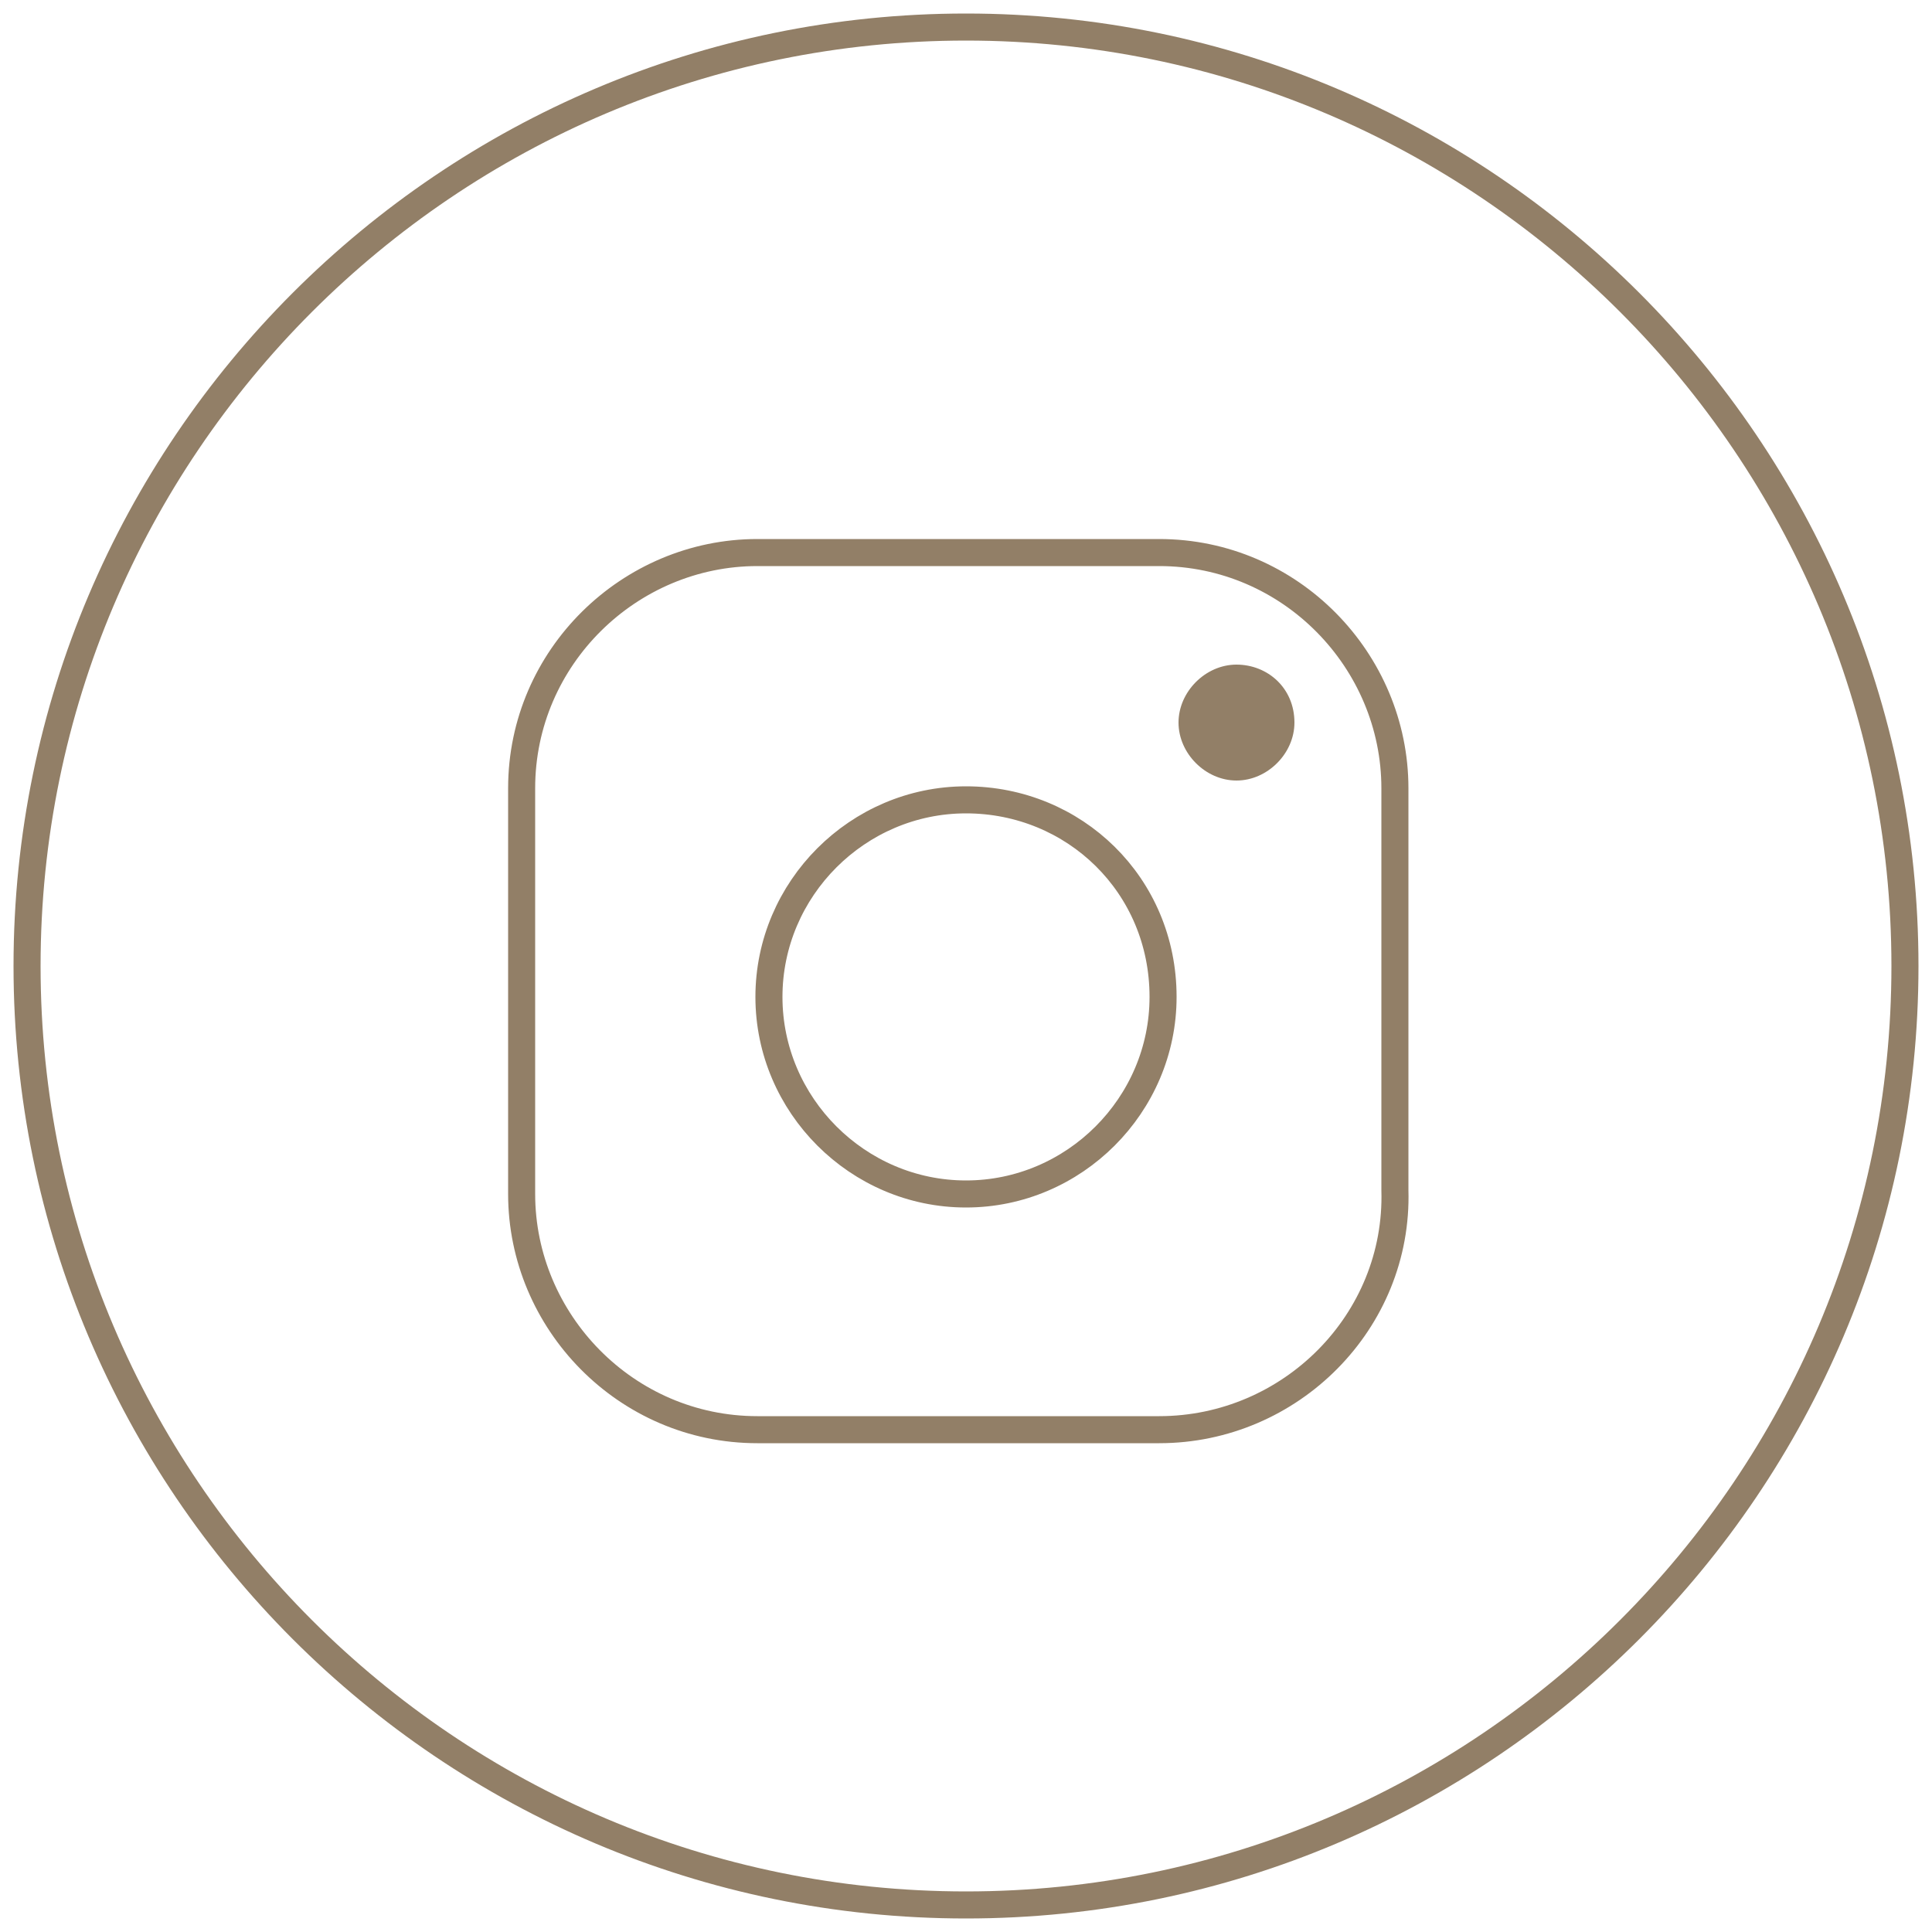 <?xml version="1.0" encoding="utf-8"?>
<!-- Generator: Adobe Illustrator 26.1.0, SVG Export Plug-In . SVG Version: 6.00 Build 0)  -->
<svg version="1.1" id="Layer_1" xmlns="http://www.w3.org/2000/svg" xmlns:xlink="http://www.w3.org/1999/xlink" x="0px" y="0px"
	 viewBox="0 0 50 50" style="enable-background:new 0 0 50 50;" xml:space="preserve">
<style type="text/css">
	
		.st0{clip-path:url(#SVGID_00000040562371196011339420000005641825416371647622_);fill:none;stroke:#927F67;stroke-width:0.7;stroke-miterlimit:10;}
	.st1{clip-path:url(#SVGID_00000040562371196011339420000005641825416371647622_);fill:#927F67;}
</style>
<g>
	<defs>
		<rect id="SVGID_1_" width="50" height="50"/>
	</defs>
	<clipPath id="SVGID_00000173853141941146277080000010324408840375774140_">
		<use xlink:href="#SVGID_1_"  style="overflow:visible;"/>
	</clipPath>
	
		<path style="clip-path:url(#SVGID_00000173853141941146277080000010324408840375774140_);fill:none;stroke:#927F67;stroke-width:0.7;stroke-miterlimit:10;" d="
		M30.1,25.8c0,2.8-2.3,5.1-5.1,5.1s-5.1-2.3-5.1-5.1s2.3-5.1,5.1-5.1S30.1,22.9,30.1,25.8z M30,37H19.6c-3.4,0-6.1-2.8-6.1-6.1V20.4
		c0-3.4,2.8-6.1,6.1-6.1H30c3.4,0,6.1,2.8,6.1,6.1v10.4C36.2,34.2,33.4,37,30,37z M49.3,25c0,13.4-10.9,24.3-24.3,24.3
		S0.7,38.4,0.7,25S11.6,0.7,25,0.7S49.3,11.6,49.3,25z"/>
	<path style="clip-path:url(#SVGID_00000173853141941146277080000010324408840375774140_);fill:#927F67;" d="M33.5,18.7
		c0,0.8-0.7,1.5-1.5,1.5c-0.8,0-1.5-0.7-1.5-1.5c0-0.8,0.7-1.5,1.5-1.5C32.8,17.2,33.5,17.8,33.5,18.7"/>
</g>
</svg>
